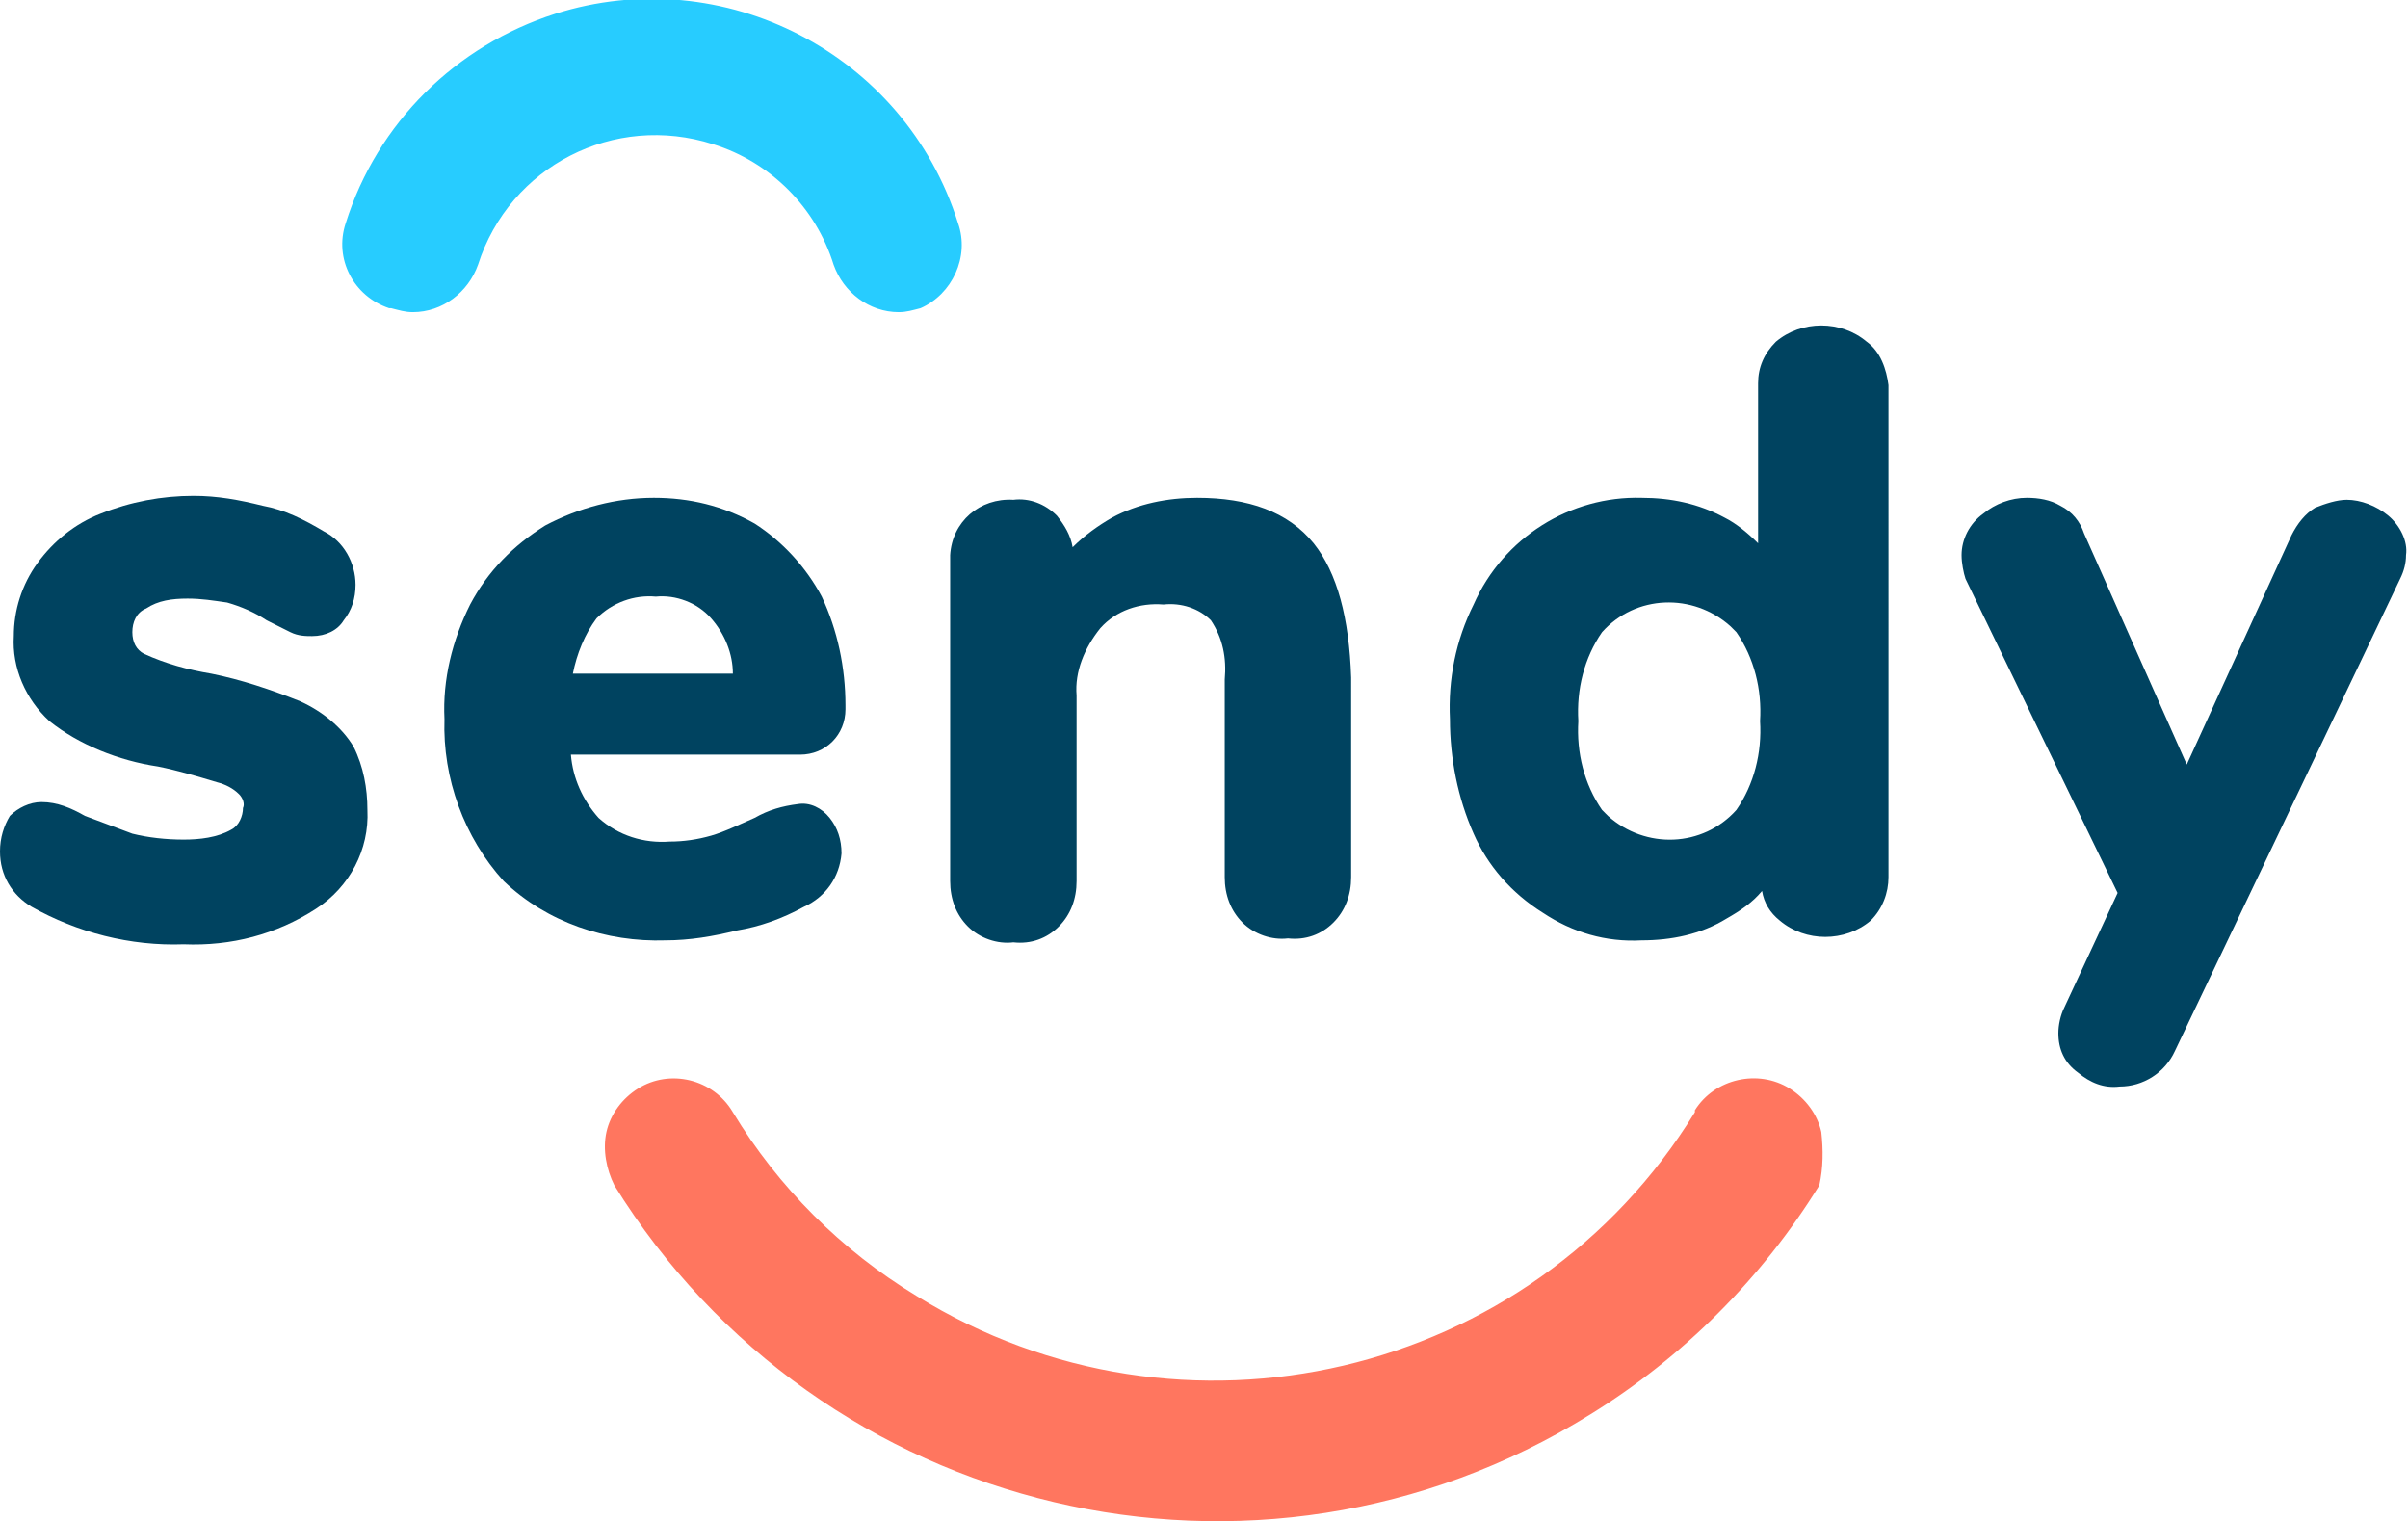 <?xml version="1.0" encoding="utf-8"?><svg version="1.1" id="Laag_1" xmlns="http://www.w3.org/2000/svg" x="0px" y="0px" viewBox="0 0 121.9 77" style="enable-background:new 0 0 121.9 77;" xml:space="preserve"><style type="text/css">.st0{fill:#004360}
.st1{fill:#FF765F}
.st2{fill:#27CCFF}
</style><g><path class="st0" d="M15.2,35.5c-1.5-0.6-3-1.1-4.5-1.4c-1.2-0.2-2.3-0.5-3.4-1c-0.4-0.2-0.6-0.6-0.6-1.1s0.2-1,0.7-1.2
c0.6-0.4,1.3-0.5,2.1-0.5c0.7,0,1.3,0.1,2,0.2c0.7,0.2,1.4,0.5,2,0.9c0.4,0.2,0.8,0.4,1.2,0.6c0.4,0.2,0.8,0.2,1.1,0.2
c0.7,0,1.3-0.3,1.6-0.8c0.4-0.5,0.6-1.1,0.6-1.8c0-1.1-0.6-2.2-1.6-2.7c-1-0.6-2-1.1-3.1-1.3c-1.2-0.3-2.3-0.5-3.5-0.5
c-1.6,0-3.2,0.3-4.7,0.9c-1.3,0.5-2.4,1.4-3.2,2.5s-1.2,2.4-1.2,3.7c-0.1,1.6,0.6,3.2,1.8,4.3C4,37.7,6,38.5,8,38.8
c1,0.2,2,0.5,3,0.8c0.4,0.1,0.8,0.3,1.1,0.6c0.2,0.2,0.3,0.5,0.2,0.7c0,0.4-0.2,0.9-0.6,1.1c-0.7,0.4-1.6,0.5-2.4,0.5
c-0.9,0-1.8-0.1-2.6-0.3c-0.8-0.3-1.6-0.6-2.4-0.9c-0.7-0.4-1.4-0.7-2.2-0.7c-0.6,0-1.2,0.3-1.6,0.7C0.2,41.8,0,42.4,0,43.1
c0,1.2,0.6,2.2,1.6,2.8c2.3,1.3,5,2,7.7,1.9c2.4,0.1,4.7-0.5,6.7-1.8c1.7-1.1,2.7-3,2.6-5c0-1.1-0.2-2.2-0.7-3.2
C17.3,36.8,16.3,36,15.2,35.5z"/><path class="st0" d="M42.8,35.7c0-1.9-0.4-3.8-1.2-5.5c-0.8-1.5-2-2.8-3.4-3.7c-1.6-0.9-3.3-1.3-5.1-1.3c-1.9,0-3.8,0.5-5.5,1.4
c-1.6,1-2.9,2.3-3.8,4c-0.9,1.8-1.4,3.8-1.3,5.8c-0.1,3,1,6,3,8.2c2.2,2.1,5.2,3.1,8.2,3c1.2,0,2.4-0.2,3.6-0.5
c1.2-0.2,2.3-0.6,3.4-1.2c1.1-0.5,1.8-1.5,1.9-2.7c0-0.7-0.2-1.3-0.6-1.8c-0.4-0.5-1-0.8-1.6-0.7c-0.8,0.1-1.5,0.3-2.2,0.7
c-0.7,0.3-1.5,0.7-2.2,0.9s-1.4,0.3-2.1,0.3c-1.3,0.1-2.6-0.3-3.6-1.2c-0.8-0.9-1.3-2-1.4-3.2h11.6c1.3,0,2.3-1,2.3-2.3
C42.8,35.9,42.8,35.8,42.8,35.7z M37.1,34.1H29c0.2-1,0.6-2,1.2-2.8c0.8-0.8,1.9-1.2,3-1.1c1-0.1,2.1,0.3,2.8,1.1
C36.7,32.1,37.1,33.1,37.1,34.1z"/><path class="st0" d="M66.5,27.5c-1.3-1.6-3.3-2.3-5.9-2.3c-1.5,0-3,0.3-4.3,1c-0.7,0.4-1.4,0.9-2,1.5c-0.1-0.6-0.4-1.1-0.8-1.6
c-0.6-0.6-1.4-0.9-2.2-0.8c-1.7-0.1-3.1,1.1-3.2,2.8c0,0.1,0,0.1,0,0.2v16.3c0,0.9,0.3,1.7,0.9,2.3c0.6,0.6,1.5,0.9,2.3,0.8
c0.9,0.1,1.7-0.2,2.3-0.8s0.9-1.4,0.9-2.3v-9.4c-0.1-1.2,0.4-2.4,1.2-3.4c0.8-0.9,2-1.3,3.2-1.2c0.9-0.1,1.8,0.2,2.4,0.8
c0.6,0.9,0.8,1.9,0.7,3v10c0,0.9,0.3,1.7,0.9,2.3c0.6,0.6,1.5,0.9,2.3,0.8c0.9,0.1,1.7-0.2,2.3-0.8c0.6-0.6,0.9-1.4,0.9-2.3V34.3
C68.3,31.3,67.7,29,66.5,27.5z"/><path class="st0" d="M94.5,17.3c-1.3-1.1-3.3-1.1-4.6,0c-0.6,0.6-0.9,1.3-0.9,2.1v8.1c-0.5-0.5-1.1-1-1.7-1.3c-1.3-0.7-2.7-1-4.2-1
c-3.6-0.1-7,2-8.5,5.4c-0.9,1.8-1.3,3.8-1.2,5.8c0,2,0.4,4,1.2,5.8c0.7,1.6,1.9,3,3.5,4c1.5,1,3.2,1.5,5,1.4c1.5,0,3-0.3,4.3-1.1
c0.7-0.4,1.3-0.8,1.8-1.4c0.1,0.6,0.4,1.1,0.9,1.5c1.3,1.1,3.3,1.1,4.6,0c0.6-0.6,0.9-1.4,0.9-2.2V19.5
C95.5,18.7,95.2,17.8,94.5,17.3z M89.1,36.5c0.1,1.6-0.3,3.2-1.2,4.5c-1.7,1.9-4.6,2-6.5,0.3c-0.1-0.1-0.2-0.2-0.3-0.3
c-0.9-1.3-1.3-2.9-1.2-4.5c-0.1-1.6,0.3-3.2,1.2-4.5c1.7-1.9,4.6-2,6.5-0.3c0.1,0.1,0.2,0.2,0.3,0.3C88.8,33.3,89.2,34.9,89.1,36.5
z"/><path class="st0" d="M120.9,26.1c-0.6-0.5-1.4-0.8-2.1-0.8c-0.5,0-1.1,0.2-1.6,0.4c-0.5,0.3-0.9,0.8-1.2,1.4l-5.3,11.6L105.5,27
c-0.2-0.6-0.6-1.1-1.2-1.4c-0.5-0.3-1.1-0.4-1.7-0.4c-0.8,0-1.6,0.3-2.2,0.8c-0.7,0.5-1.1,1.3-1.1,2.1c0,0.4,0.1,0.9,0.2,1.2
l7.7,15.9l-2.7,5.8c-0.2,0.4-0.3,0.9-0.3,1.3c0,0.8,0.3,1.5,1,2c0.6,0.5,1.3,0.8,2.1,0.7c1.2,0,2.3-0.7,2.8-1.8l11.4-23.9
c0.2-0.4,0.3-0.8,0.3-1.2C121.9,27.4,121.5,26.6,120.9,26.1z"/><path class="st1" d="M92.2,57.3c-0.2-0.9-0.8-1.7-1.6-2.2c-1.6-1-3.8-0.5-4.8,1.1c0,0,0,0,0,0.1c-8.3,13.5-26,17.6-39.4,9.3
c-3.8-2.3-7-5.5-9.3-9.3c-1-1.7-3.2-2.2-4.8-1.2l0,0c-0.8,0.5-1.4,1.3-1.6,2.2s0,1.9,0.4,2.7c10.4,16.8,32.5,22.1,49.4,11.6
c4.7-2.9,8.7-6.9,11.6-11.6C92.3,59.1,92.3,58.2,92.2,57.3z"/><path class="st2" d="M48.5,11.3C45.8,2.7,36.6-2,28.1,0.7c-5,1.6-9,5.5-10.6,10.6c-0.6,1.8,0.4,3.7,2.2,4.3c0,0,0,0,0.1,0
c0.4,0.1,0.7,0.2,1.1,0.2c1.5,0,2.8-1,3.3-2.4c1.6-5,6.9-7.7,11.9-6.1c2.9,0.9,5.2,3.2,6.1,6.1c0.5,1.4,1.8,2.4,3.3,2.4
c0.4,0,0.7-0.1,1.1-0.2C48.2,14.9,49.1,13,48.5,11.3z"/></g></svg>
